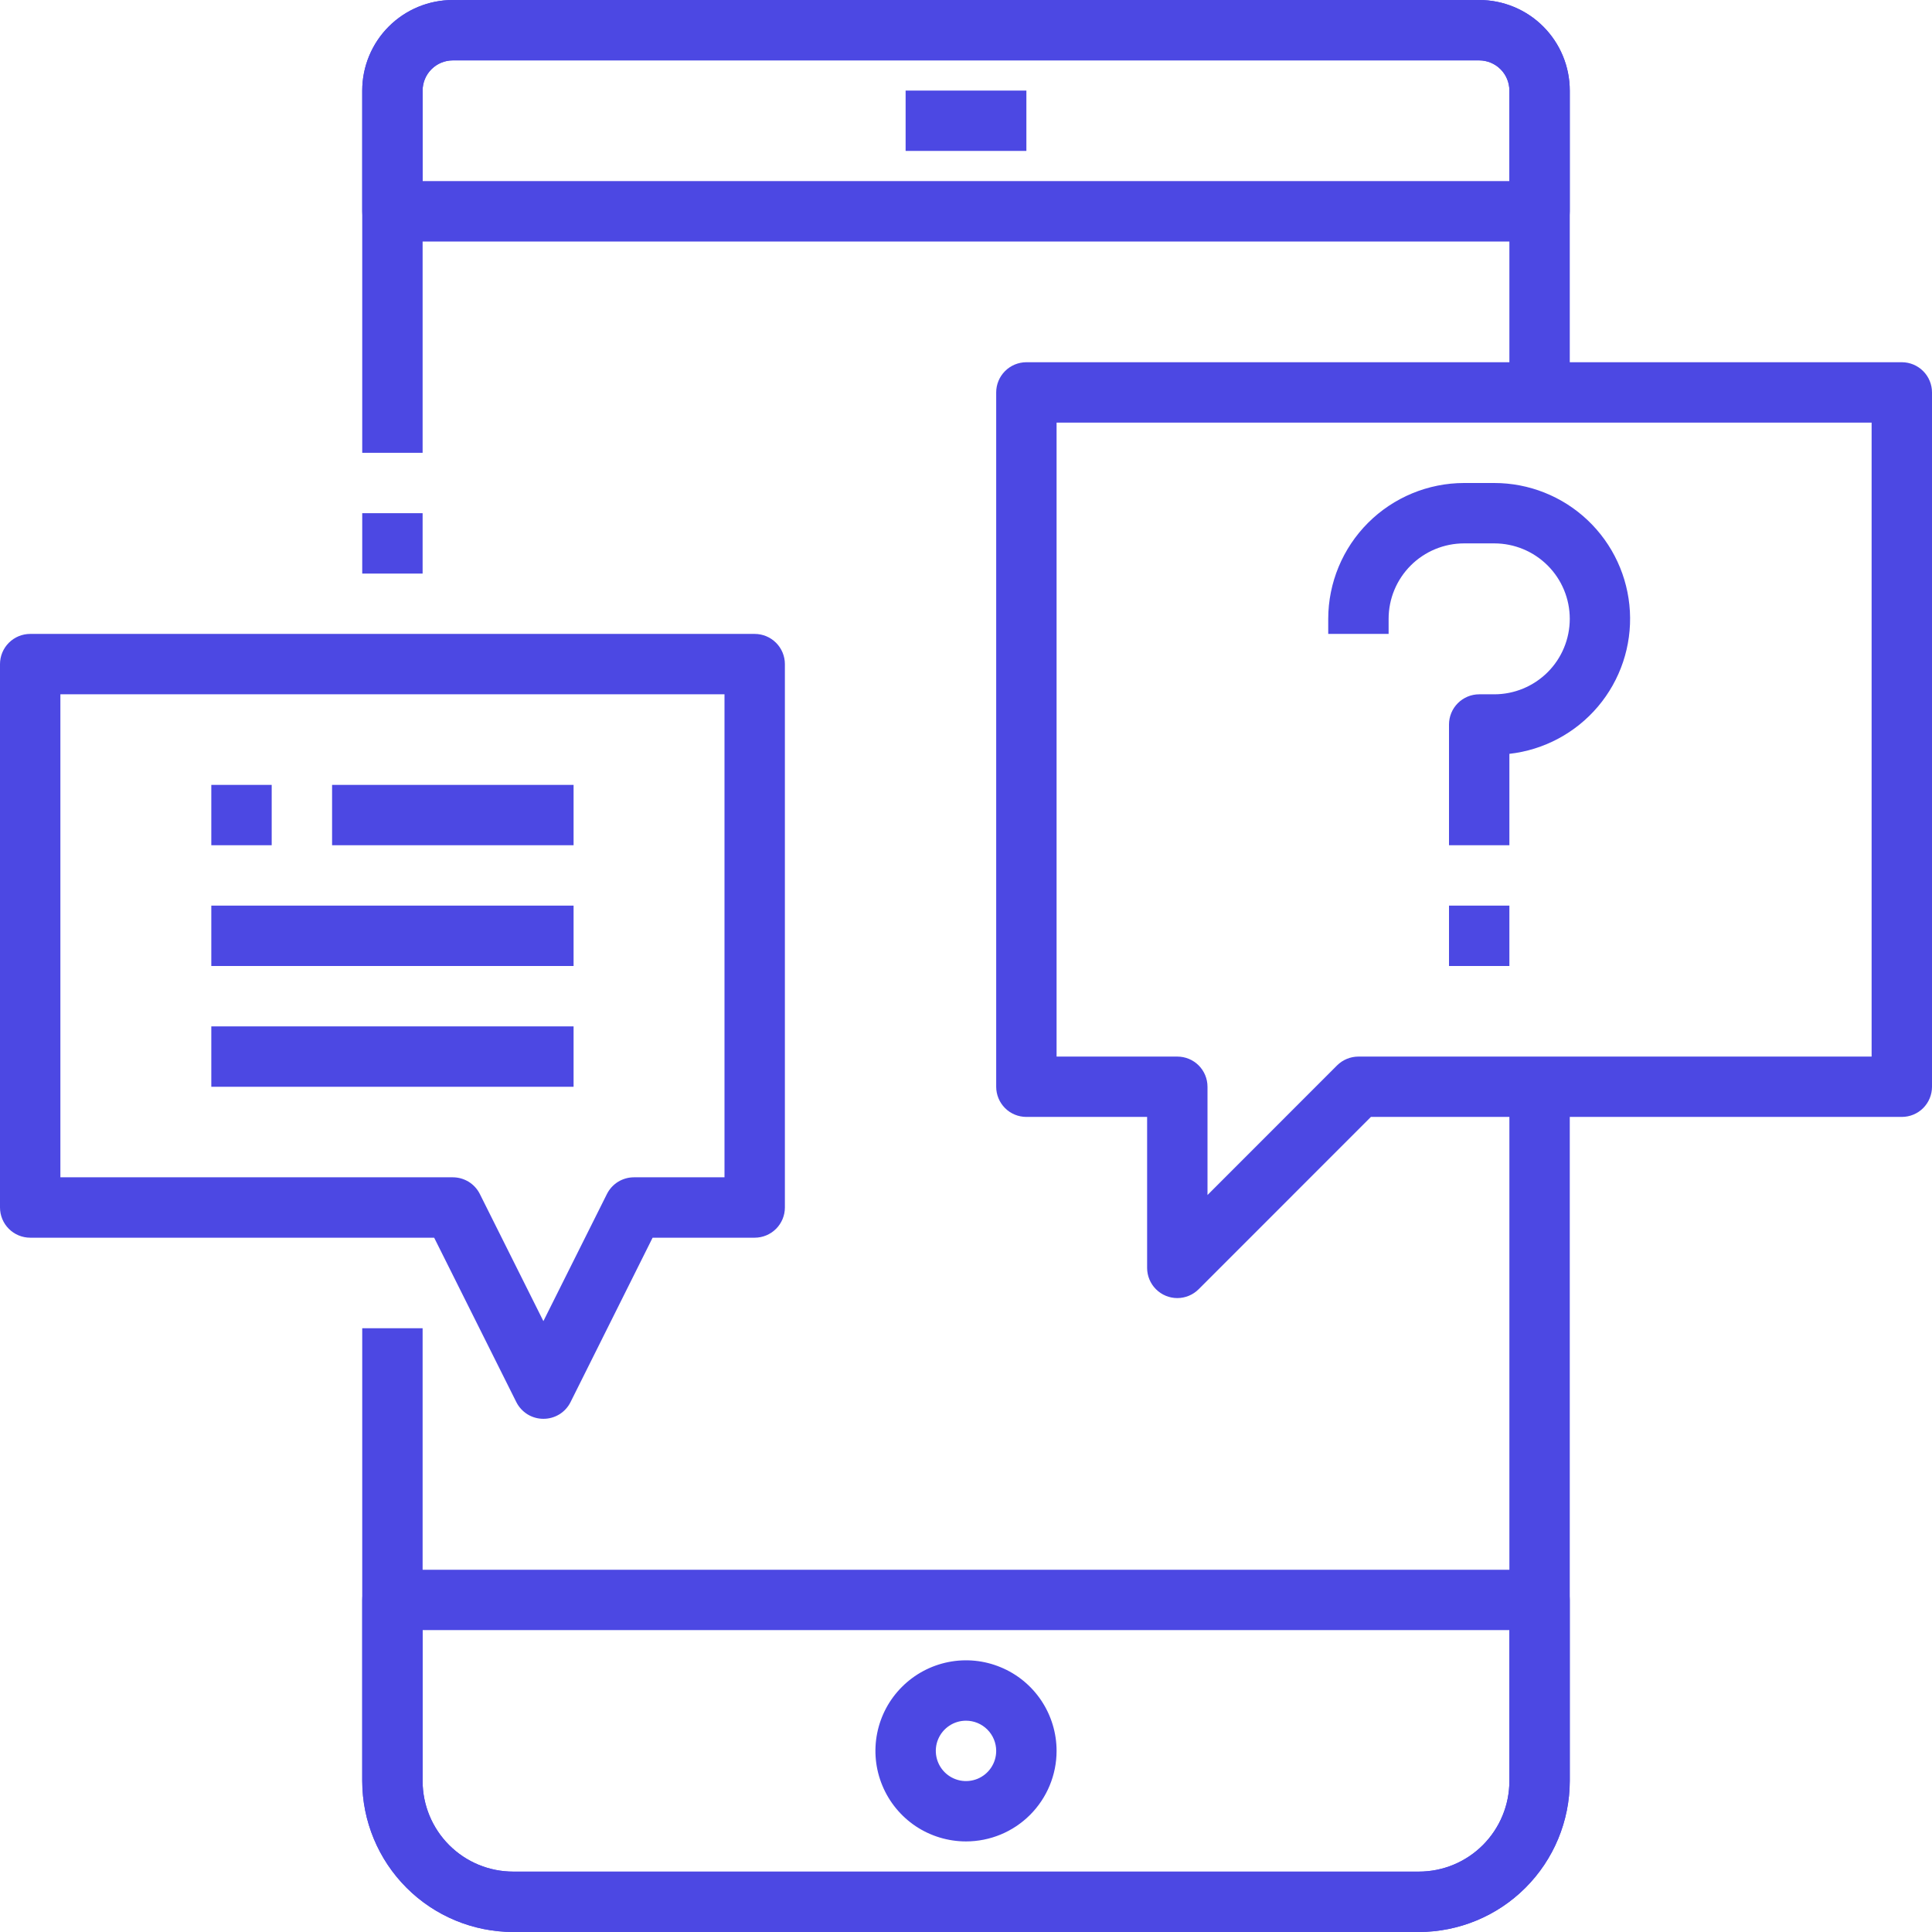 <?xml version="1.0" encoding="UTF-8"?>
<svg xmlns="http://www.w3.org/2000/svg" width="43" height="43" viewBox="0 0 43 43" fill="none">
  <path d="M31.578 43H11.422C10.531 42.999 9.677 42.645 9.048 42.015C8.418 41.385 8.064 40.531 8.062 39.641V29.562H9.406V39.641C9.406 40.175 9.619 40.688 9.997 41.066C10.375 41.444 10.887 41.656 11.422 41.656H31.578C32.113 41.656 32.625 41.444 33.003 41.066C33.381 40.688 33.594 40.175 33.594 39.641V24.188H34.938V39.641C34.936 40.531 34.582 41.385 33.952 42.015C33.323 42.645 32.469 42.999 31.578 43Z" fill="#4C48E3"></path>
  <path d="M9.406 10.078H8.062V2.016C8.062 1.481 8.275 0.968 8.653 0.59C9.031 0.212 9.544 0 10.078 0L32.922 0C33.456 0 33.969 0.212 34.347 0.59C34.725 0.968 34.938 1.481 34.938 2.016V8.734H33.594V2.016C33.594 1.837 33.523 1.667 33.397 1.541C33.271 1.415 33.1 1.344 32.922 1.344H10.078C9.9 1.344 9.729 1.415 9.603 1.541C9.477 1.667 9.406 1.837 9.406 2.016V10.078Z" fill="#4C48E3"></path>
  <path d="M31.578 43H11.422C10.531 42.999 9.677 42.645 9.048 42.015C8.418 41.385 8.064 40.531 8.062 39.641V35.609C8.062 35.431 8.133 35.26 8.259 35.134C8.385 35.008 8.556 34.938 8.734 34.938H34.266C34.444 34.938 34.615 35.008 34.741 35.134C34.867 35.26 34.938 35.431 34.938 35.609V39.641C34.936 40.531 34.582 41.385 33.952 42.015C33.323 42.645 32.469 42.999 31.578 43ZM9.406 36.281V39.641C9.406 40.175 9.619 40.688 9.997 41.066C10.375 41.444 10.887 41.656 11.422 41.656H31.578C32.113 41.656 32.625 41.444 33.003 41.066C33.381 40.688 33.594 40.175 33.594 39.641V36.281H9.406Z" fill="#4C48E3"></path>
  <path d="M34.266 5.375H8.734C8.556 5.375 8.385 5.304 8.259 5.178C8.133 5.052 8.062 4.881 8.062 4.703V2.016C8.062 1.481 8.275 0.968 8.653 0.59C9.031 0.212 9.544 0 10.078 0L32.922 0C33.456 0 33.969 0.212 34.347 0.59C34.725 0.968 34.938 1.481 34.938 2.016V4.703C34.938 4.881 34.867 5.052 34.741 5.178C34.615 5.304 34.444 5.375 34.266 5.375ZM9.406 4.031H33.594V2.016C33.594 1.837 33.523 1.667 33.397 1.541C33.271 1.415 33.1 1.344 32.922 1.344H10.078C9.9 1.344 9.729 1.415 9.603 1.541C9.477 1.667 9.406 1.837 9.406 2.016V4.031Z" fill="#4C48E3"></path>
  <path d="M12.094 31.578C11.969 31.578 11.847 31.544 11.74 31.478C11.634 31.412 11.548 31.318 11.492 31.207L9.663 27.547H0.672C0.494 27.547 0.323 27.476 0.197 27.35C0.071 27.224 0 27.053 0 26.875V14.781C0 14.603 0.071 14.432 0.197 14.306C0.323 14.18 0.494 14.109 0.672 14.109H16.797C16.975 14.109 17.146 14.18 17.272 14.306C17.398 14.432 17.469 14.603 17.469 14.781V26.875C17.469 27.053 17.398 27.224 17.272 27.35C17.146 27.476 16.975 27.547 16.797 27.547H14.525L12.698 31.207C12.642 31.319 12.556 31.413 12.449 31.479C12.342 31.544 12.219 31.579 12.094 31.578ZM1.344 26.203H10.078C10.203 26.203 10.325 26.238 10.432 26.303C10.538 26.369 10.624 26.463 10.68 26.575L12.094 29.404L13.508 26.575C13.564 26.463 13.65 26.369 13.756 26.303C13.862 26.238 13.985 26.203 14.109 26.203H16.125V15.453H1.344V26.203Z" fill="#4C48E3"></path>
  <path d="M7.391 17.469H12.766V18.812H7.391V17.469Z" fill="#4C48E3"></path>
  <path d="M4.703 20.156H12.766V21.5H4.703V20.156Z" fill="#4C48E3"></path>
  <path d="M4.703 22.844H12.766V24.188H4.703V22.844Z" fill="#4C48E3"></path>
  <path d="M21.5 40.984C21.101 40.984 20.712 40.866 20.38 40.645C20.049 40.423 19.79 40.108 19.638 39.74C19.485 39.372 19.445 38.967 19.523 38.575C19.601 38.184 19.793 37.825 20.075 37.544C20.357 37.262 20.716 37.07 21.107 36.992C21.498 36.914 21.903 36.954 22.271 37.107C22.64 37.259 22.954 37.517 23.176 37.849C23.397 38.18 23.516 38.57 23.516 38.969C23.516 39.503 23.303 40.016 22.925 40.394C22.547 40.772 22.035 40.984 21.5 40.984ZM21.5 38.297C21.367 38.297 21.237 38.336 21.127 38.41C21.016 38.484 20.93 38.589 20.879 38.712C20.828 38.834 20.815 38.969 20.841 39.1C20.867 39.23 20.931 39.35 21.025 39.444C21.119 39.538 21.239 39.602 21.369 39.628C21.499 39.654 21.634 39.64 21.757 39.59C21.88 39.539 21.985 39.453 22.059 39.342C22.133 39.231 22.172 39.102 22.172 38.969C22.172 38.791 22.101 38.62 21.975 38.494C21.849 38.368 21.678 38.297 21.5 38.297Z" fill="#4C48E3"></path>
  <path d="M26.203 28.891C26.025 28.891 25.854 28.82 25.728 28.694C25.602 28.568 25.531 28.397 25.531 28.219V24.859H22.844C22.666 24.859 22.495 24.789 22.369 24.663C22.243 24.537 22.172 24.366 22.172 24.188V8.734C22.172 8.556 22.243 8.385 22.369 8.259C22.495 8.133 22.666 8.062 22.844 8.062H42.328C42.506 8.062 42.677 8.133 42.803 8.259C42.929 8.385 43 8.556 43 8.734V24.188C43 24.366 42.929 24.537 42.803 24.663C42.677 24.789 42.506 24.859 42.328 24.859H30.512L26.678 28.694C26.552 28.82 26.381 28.891 26.203 28.891ZM23.516 23.516H26.203C26.381 23.516 26.552 23.586 26.678 23.712C26.804 23.838 26.875 24.009 26.875 24.188V26.597L29.759 23.712C29.885 23.587 30.056 23.516 30.234 23.516H41.656V9.406H23.516V23.516Z" fill="#4C48E3"></path>
  <path d="M33.594 18.812H32.25V16.125C32.25 15.947 32.321 15.776 32.447 15.65C32.573 15.524 32.744 15.453 32.922 15.453H33.258C33.703 15.453 34.13 15.276 34.446 14.961C34.761 14.646 34.938 14.219 34.938 13.773C34.938 13.328 34.761 12.901 34.446 12.586C34.13 12.271 33.703 12.094 33.258 12.094H32.586C32.141 12.094 31.713 12.271 31.398 12.586C31.083 12.901 30.906 13.328 30.906 13.773V14.109H29.562V13.773C29.563 12.972 29.882 12.203 30.449 11.636C31.016 11.07 31.784 10.751 32.586 10.75H33.258C34.03 10.75 34.774 11.046 35.335 11.577C35.896 12.108 36.233 12.834 36.276 13.605C36.319 14.377 36.065 15.135 35.566 15.725C35.067 16.315 34.361 16.692 33.594 16.778V18.812Z" fill="#4C48E3"></path>
  <path d="M20.156 2.016H22.844V3.359H20.156V2.016Z" fill="#4C48E3"></path>
  <path d="M32.25 20.156H33.594V21.5H32.25V20.156Z" fill="#4C48E3"></path>
  <path d="M8.062 11.422H9.406V12.766H8.062V11.422Z" fill="#4C48E3"></path>
  <path d="M4.703 17.469H6.047V18.812H4.703V17.469Z" fill="#4C48E3"></path>
</svg>
